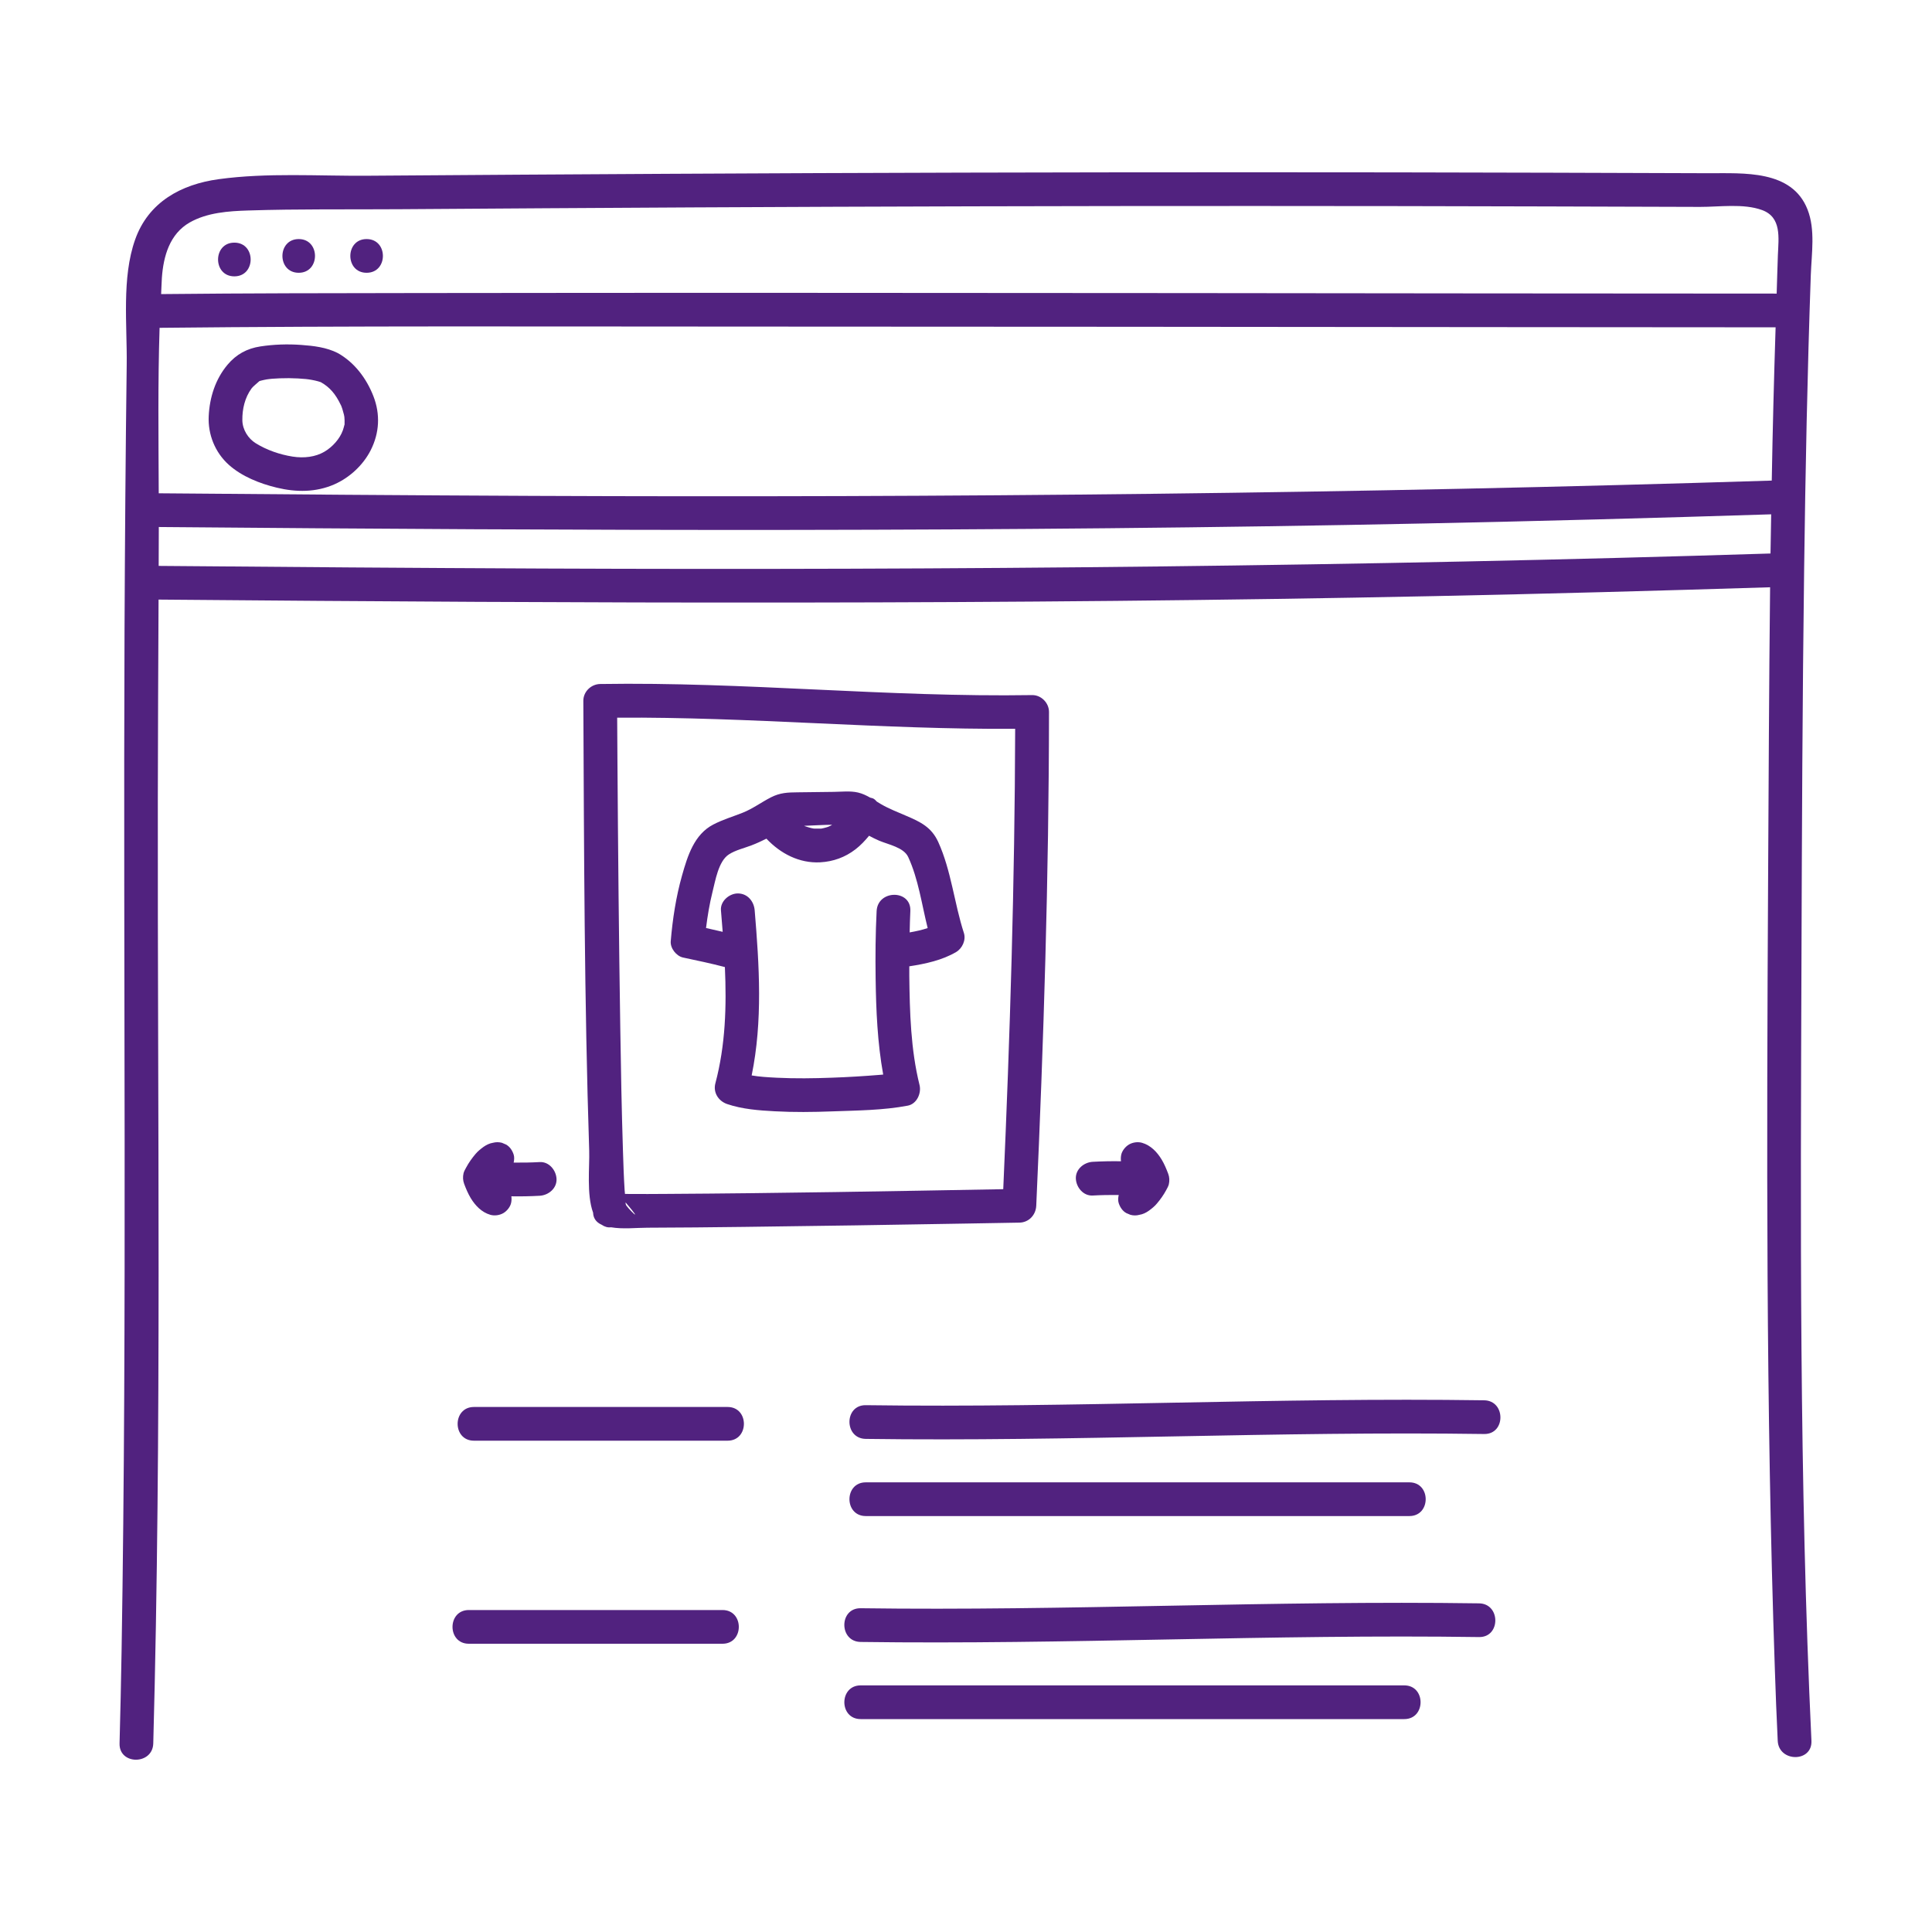 <?xml version="1.0" encoding="utf-8"?>
<!-- Generator: Adobe Illustrator 24.3.0, SVG Export Plug-In . SVG Version: 6.00 Build 0)  -->
<svg version="1.1" id="Capa_1" xmlns="http://www.w3.org/2000/svg" xmlns:xlink="http://www.w3.org/1999/xlink" x="0px" y="0px"
	 viewBox="0 0 100 100" enable-background="new 0 0 100 100" xml:space="preserve">
<g>
	<path fill="#51227F" d="M93.244,49.632c0.022-6.701,0.049-13.406,0.137-20.111c0.002-0.031,0.003-0.061,0.001-0.092
		c0.067-5.07,0.166-10.139,0.345-15.204c0.04-1.103,0.241-2.337-0.169-3.38c-0.808-2.07-3.319-1.872-5.134-1.879
		C83.006,8.946,77.588,8.931,72.17,8.922C62.233,8.91,52.299,8.92,42.363,8.96c-5.183,0.021-10.367,0.049-15.55,0.082
		c-2.604,0.017-5.207,0.035-7.811,0.054c-2.534,0.019-5.164-0.166-7.68,0.178C9.373,9.54,7.68,10.461,6.994,12.403
		c-0.702,1.982-0.408,4.41-0.436,6.486c-0.059,4.6-0.092,9.198-0.113,13.798c-0.072,17.59,0.138,35.185-0.152,52.772
		c-0.028,1.595-0.061,3.188-0.105,4.781c-0.031,1.124,1.714,1.122,1.745,0c0.441-16.281,0.216-32.583,0.236-48.87
		c0.005-3.445,0.021-6.89,0.038-10.335c22.007,0.192,44.014,0.275,66.018-0.18c5.799-0.119,11.597-0.277,17.395-0.458
		c-0.056,5.083-0.076,10.168-0.104,15.247c-0.073,13.59-0.115,27.2,0.351,40.783c0.04,1.227,0.089,2.452,0.148,3.677
		c0.052,1.119,1.797,1.126,1.745,0C93.121,76.635,93.197,63.116,93.244,49.632z M8.26,16.968c9.901-0.106,19.804-0.064,29.705-0.064
		c13.29,0.002,26.579,0.016,39.871,0.028c4.689,0.005,9.38,0.01,14.069,0.01c-0.085,2.643-0.153,5.288-0.199,7.933
		c-21.357,0.678-42.719,0.883-64.084,0.792c-6.469-0.029-12.937-0.078-19.406-0.134C8.205,22.684,8.168,19.816,8.26,16.968z
		 M9.823,11.513c0.9-0.511,2.001-0.586,3.015-0.618c2.609-0.085,5.228-0.047,7.837-0.066c5.064-0.035,10.126-0.068,15.191-0.094
		c9.706-0.049,19.413-0.075,29.119-0.073c5.006,0,10.015,0.009,15.02,0.023c2.663,0.007,5.326,0.014,7.989,0.024
		c0.998,0.003,2.249-0.188,3.211,0.164c1.017,0.372,0.855,1.431,0.818,2.331c-0.027,0.665-0.039,1.33-0.063,1.995
		c-0.005,0-0.008-0.003-0.014-0.003c-10.226,0-20.454-0.017-30.681-0.026c-13.222-0.01-26.446-0.021-39.668-0.002
		c-4.42,0.007-8.837,0.007-13.257,0.054c0.016-0.277,0.019-0.555,0.038-0.831C8.457,13.265,8.779,12.107,9.823,11.513z
		 M28.079,29.427c-6.622-0.028-13.243-0.078-19.866-0.136c0.003-0.589,0.002-1.178,0.006-1.767c0-0.082-0.001-0.164,0-0.246
		c21.849,0.191,43.702,0.27,65.547-0.184c5.971-0.123,11.94-0.283,17.91-0.473c-0.01,0.676-0.026,1.352-0.035,2.028
		C70.456,29.314,49.271,29.516,28.079,29.427z"/>
	<path fill="#51227F" d="M30.699,62.769c0.008,0.248,0.127,0.484,0.439,0.622c0,0,0.001,0,0.001,0
		c0.159,0.11,0.325,0.156,0.488,0.133c0.612,0.105,1.321,0.023,1.887,0.022c1.66-0.003,3.321-0.023,4.98-0.042
		c3.858-0.045,7.717-0.108,11.575-0.174c0.897-0.014,1.796-0.03,2.694-0.047c0.487-0.007,0.85-0.393,0.873-0.872
		c0.384-8.511,0.654-17.04,0.66-25.561c0-0.466-0.401-0.879-0.873-0.872c-7.46,0.119-14.899-0.693-22.357-0.574
		c-0.471,0.007-0.874,0.394-0.873,0.872c0.037,7.76,0.051,15.529,0.304,23.288C30.523,60.37,30.354,61.836,30.699,62.769z
		 M32.395,62.348c0,0.002-0.009-0.054-0.012-0.056c-0.003-0.001-0.003,0.001-0.005,0c0.001-0.006,0.003-0.006,0.004-0.016
		c0-0.013-0.002-0.028-0.002-0.041C33.486,63.536,32.375,62.429,32.395,62.348z M52.545,37.723
		c-0.021,7.944-0.266,15.894-0.617,23.829c-5.8,0.105-11.598,0.211-17.399,0.244c-0.665,0.005-1.33,0.009-1.996,0.003
		c-0.061-0.001-0.123-0.001-0.184-0.003c-0.007-0.063-0.015-0.128-0.018-0.189c-0.044-0.682-0.065-1.363-0.087-2.045
		c-0.068-2.112-0.106-4.225-0.138-6.336c-0.073-4.602-0.115-9.205-0.147-13.808c-0.005-0.757-0.009-1.514-0.014-2.272
		C38.816,37.101,45.672,37.768,52.545,37.723z"/>
	<path fill="#51227F" d="M37.661,72.825h-13.13c-1.124,0-1.126,1.745,0,1.745h13.13C38.785,74.57,38.787,72.825,37.661,72.825z"/>
	<path fill="#51227F" d="M76.82,72.479c-10.676-0.155-21.333,0.398-32.009,0.253c-1.124-0.014-1.125,1.731,0,1.745
		c10.676,0.145,21.333-0.408,32.009-0.253C77.942,74.242,77.942,72.497,76.82,72.479z"/>
	<path fill="#51227F" d="M72.95,78.471c1.124,0,1.126-1.745,0-1.745H44.811c-1.124,0-1.125,1.745,0,1.745H72.95z"/>
	<path fill="#51227F" d="M37.397,83.335H24.266c-1.124,0-1.126,1.745,0,1.745h13.131C38.521,85.08,38.523,83.335,37.397,83.335z"/>
	<path fill="#51227F" d="M76.556,82.989c-10.676-0.155-21.335,0.398-32.009,0.253c-1.126-0.014-1.126,1.731,0,1.745
		c10.674,0.145,21.333-0.408,32.009-0.253C77.678,84.751,77.678,83.006,76.556,82.989z"/>
	<path fill="#51227F" d="M72.685,87.235H44.547c-1.124,0-1.126,1.745,0,1.745h28.139C73.809,88.98,73.811,87.235,72.685,87.235z"/>
	<path fill="#51227F" d="M26.587,59.761c-0.068-0.211-0.199-0.415-0.401-0.522c-0.07-0.03-0.138-0.059-0.208-0.089
		c-0.155-0.04-0.311-0.04-0.462,0c-0.173,0.026-0.344,0.11-0.485,0.209c-0.155,0.112-0.3,0.229-0.422,0.375
		c-0.182,0.215-0.345,0.445-0.478,0.693c-0.051,0.089-0.117,0.211-0.138,0.3c-0.042,0.185-0.035,0.37,0.03,0.546
		c0.094,0.251,0.201,0.506,0.34,0.738c0.236,0.389,0.567,0.738,1.016,0.867c0.216,0.063,0.48,0.026,0.674-0.087
		c0.182-0.105,0.353-0.314,0.401-0.522c0.026-0.117,0.03-0.235,0.014-0.348c0.488,0.008,0.976,0,1.465-0.028
		c0.456-0.026,0.895-0.382,0.873-0.872c-0.021-0.45-0.386-0.9-0.873-0.872c-0.449,0.025-0.897,0.032-1.346,0.027
		C26.617,60.035,26.628,59.888,26.587,59.761z"/>
	<path fill="#51227F" d="M56.559,60.135c-0.455,0.026-0.895,0.384-0.873,0.873c0.021,0.45,0.386,0.9,0.873,0.872
		c0.449-0.025,0.897-0.032,1.346-0.027c-0.032,0.142-0.043,0.29-0.002,0.417c0.068,0.211,0.199,0.415,0.401,0.522
		c0.07,0.028,0.138,0.058,0.208,0.087c0.155,0.042,0.311,0.042,0.463,0c0.173-0.026,0.344-0.108,0.485-0.209
		c0.155-0.112,0.3-0.229,0.422-0.375c0.182-0.215,0.346-0.445,0.478-0.691c0.051-0.091,0.117-0.213,0.138-0.302
		c0.042-0.185,0.035-0.37-0.03-0.544c-0.096-0.253-0.201-0.508-0.34-0.738c-0.236-0.391-0.567-0.74-1.016-0.869
		c-0.216-0.063-0.48-0.026-0.674,0.087c-0.181,0.106-0.353,0.314-0.401,0.522c-0.026,0.117-0.03,0.235-0.014,0.347
		C57.536,60.099,57.048,60.108,56.559,60.135z"/>
	<path fill="#51227F" d="M35.357,49.562c0.722,0.153,1.448,0.306,2.163,0.493c0.091,2.021,0.032,4.04-0.492,6.017
		c-0.127,0.476,0.159,0.918,0.607,1.073c0.785,0.267,1.649,0.332,2.471,0.375c0.986,0.054,1.974,0.042,2.96,0.005
		c1.288-0.047,2.649-0.054,3.921-0.297c0.469-0.089,0.715-0.646,0.607-1.073c-0.455-1.829-0.506-3.762-0.529-5.638
		c-0.002-0.167,0.001-0.334,0-0.501c0.836-0.127,1.707-0.316,2.426-0.74c0.319-0.19,0.518-0.62,0.4-0.986
		c-0.501-1.544-0.653-3.225-1.328-4.71c-0.351-0.766-0.916-1.037-1.653-1.352c-0.443-0.192-0.897-0.365-1.316-0.609
		c-0.071-0.041-0.141-0.085-0.21-0.128c-0.053-0.055-0.104-0.115-0.17-0.151c-0.058-0.031-0.115-0.037-0.173-0.055
		c-0.201-0.114-0.408-0.213-0.634-0.265c-0.4-0.092-0.845-0.038-1.248-0.033c-0.625,0.007-1.25,0.014-1.874,0.023
		c-0.51,0.005-0.902,0.017-1.377,0.258c-0.504,0.257-0.949,0.595-1.478,0.803c-0.503,0.199-1.026,0.354-1.506,0.604
		c-0.993,0.511-1.335,1.628-1.621,2.637c-0.314,1.11-0.49,2.262-0.586,3.408C34.687,49.08,35.007,49.489,35.357,49.562z
		 M42.868,42.794c-0.028,0.009-0.061,0.021-0.068,0.023c-0.049,0.016-0.099,0.03-0.152,0.042c-0.048,0.01-0.098,0.019-0.149,0.031
		c-0.014,0-0.014-0.002-0.043-0.001c-0.105,0.002-0.208,0.002-0.312-0.002c-0.024-0.001-0.025-0.002-0.036-0.003
		c-0.04-0.008-0.08-0.015-0.121-0.023c-0.113-0.026-0.22-0.066-0.329-0.1c-0.001-0.001,0,0-0.001-0.001
		c-0.011-0.006-0.022-0.011-0.032-0.016c0.477-0.019,0.964-0.048,1.447-0.055c-0.028,0.017-0.056,0.035-0.085,0.051
		C42.986,42.738,42.9,42.777,42.868,42.794z M37.727,44.224c0.344-0.222,0.787-0.323,1.167-0.468
		c0.268-0.103,0.524-0.22,0.776-0.347c0.722,0.767,1.697,1.283,2.785,1.224c0.674-0.037,1.29-0.26,1.824-0.672
		c0.266-0.205,0.493-0.447,0.704-0.703c0.169,0.09,0.339,0.178,0.519,0.254c0.48,0.204,1.274,0.347,1.506,0.846
		c0.528,1.141,0.699,2.446,1.008,3.678c-0.298,0.102-0.615,0.169-0.932,0.225c0.009-0.368,0.016-0.737,0.035-1.104
		c0.056-1.124-1.689-1.12-1.745,0c-0.059,1.157-0.068,2.319-0.052,3.478c0.023,1.653,0.095,3.345,0.392,4.984
		c-0.053,0.004-0.105,0.01-0.158,0.014c-0.827,0.068-1.66,0.119-2.49,0.148c-0.951,0.035-1.904,0.049-2.855,0.002
		c-0.503-0.026-0.898-0.049-1.305-0.119c0.577-2.817,0.395-5.688,0.156-8.547c-0.04-0.469-0.372-0.873-0.873-0.873
		c-0.441,0-0.913,0.4-0.873,0.873c0.031,0.371,0.062,0.742,0.09,1.114c-0.287-0.068-0.574-0.135-0.862-0.197
		c0.078-0.622,0.179-1.241,0.331-1.851C37.026,45.592,37.183,44.575,37.727,44.224z"/>
	<path fill="#51227F" d="M12.13,14.304c1.124,0,1.126-1.745,0-1.745C11.007,12.559,11.005,14.304,12.13,14.304z"/>
	<path fill="#51227F" d="M15.462,14.119c1.122,0,1.124-1.745,0-1.745S14.336,14.119,15.462,14.119z"/>
	<path fill="#51227F" d="M18.976,14.119c1.124,0,1.125-1.745,0-1.745C17.854,12.373,17.85,14.119,18.976,14.119z"/>
	<path fill="#51227F" d="M17.483,18.274c-0.585-0.297-1.251-0.375-1.897-0.421c-0.701-0.051-1.412-0.028-2.108,0.078
		c-0.693,0.106-1.248,0.407-1.703,0.949c-0.628,0.749-0.925,1.689-0.972,2.656c-0.047,0.951,0.328,1.883,1.04,2.522
		c0.679,0.607,1.605,0.972,2.481,1.183c1.005,0.243,2.033,0.248,2.988-0.174c0.787-0.347,1.483-0.993,1.874-1.761
		c0.454-0.893,0.506-1.865,0.141-2.801C18.97,19.589,18.351,18.76,17.483,18.274z M17.747,22.27
		c-0.155,0.438-0.534,0.866-0.963,1.115c-0.455,0.265-1.042,0.342-1.64,0.248c-0.665-0.105-1.344-0.34-1.914-0.695
		c-0.372-0.232-0.679-0.684-0.686-1.188c-0.007-0.574,0.126-1.166,0.478-1.647c0.08-0.107,0.291-0.27,0.405-0.377
		c0.026-0.008,0.054-0.017,0.077-0.023c0.099-0.028,0.201-0.045,0.302-0.066c0.022-0.004,0.102-0.014,0.127-0.017
		c0.05-0.006,0.101-0.012,0.15-0.016c0.134-0.01,0.269-0.017,0.403-0.023c0.312-0.012,0.625-0.01,0.934,0.007
		c0.138,0.007,0.276,0.017,0.414,0.031c0.017,0.002,0.127,0.017,0.147,0.018c0.05,0.008,0.101,0.016,0.151,0.025
		c0.11,0.019,0.218,0.044,0.326,0.073c0.047,0.012,0.094,0.03,0.141,0.044c0.001,0,0,0,0.002,0c0.002,0.001,0,0,0.002,0.001
		c0.469,0.262,0.77,0.623,1.033,1.174c0.014,0.028,0.019,0.038,0.022,0.041c0.006,0.017,0.012,0.033,0.022,0.06
		c0.023,0.061,0.044,0.12,0.059,0.18c0.024,0.075,0.042,0.15,0.063,0.227c0.003,0.019,0.015,0.087,0.022,0.116
		c0.013,0.12,0.014,0.24,0.01,0.36c-0.001,0.023,0.002,0.019,0.003,0.023c-0.004,0.014-0.005,0.013-0.012,0.038
		C17.801,22.092,17.778,22.181,17.747,22.27z"/>
</g>
</svg>
